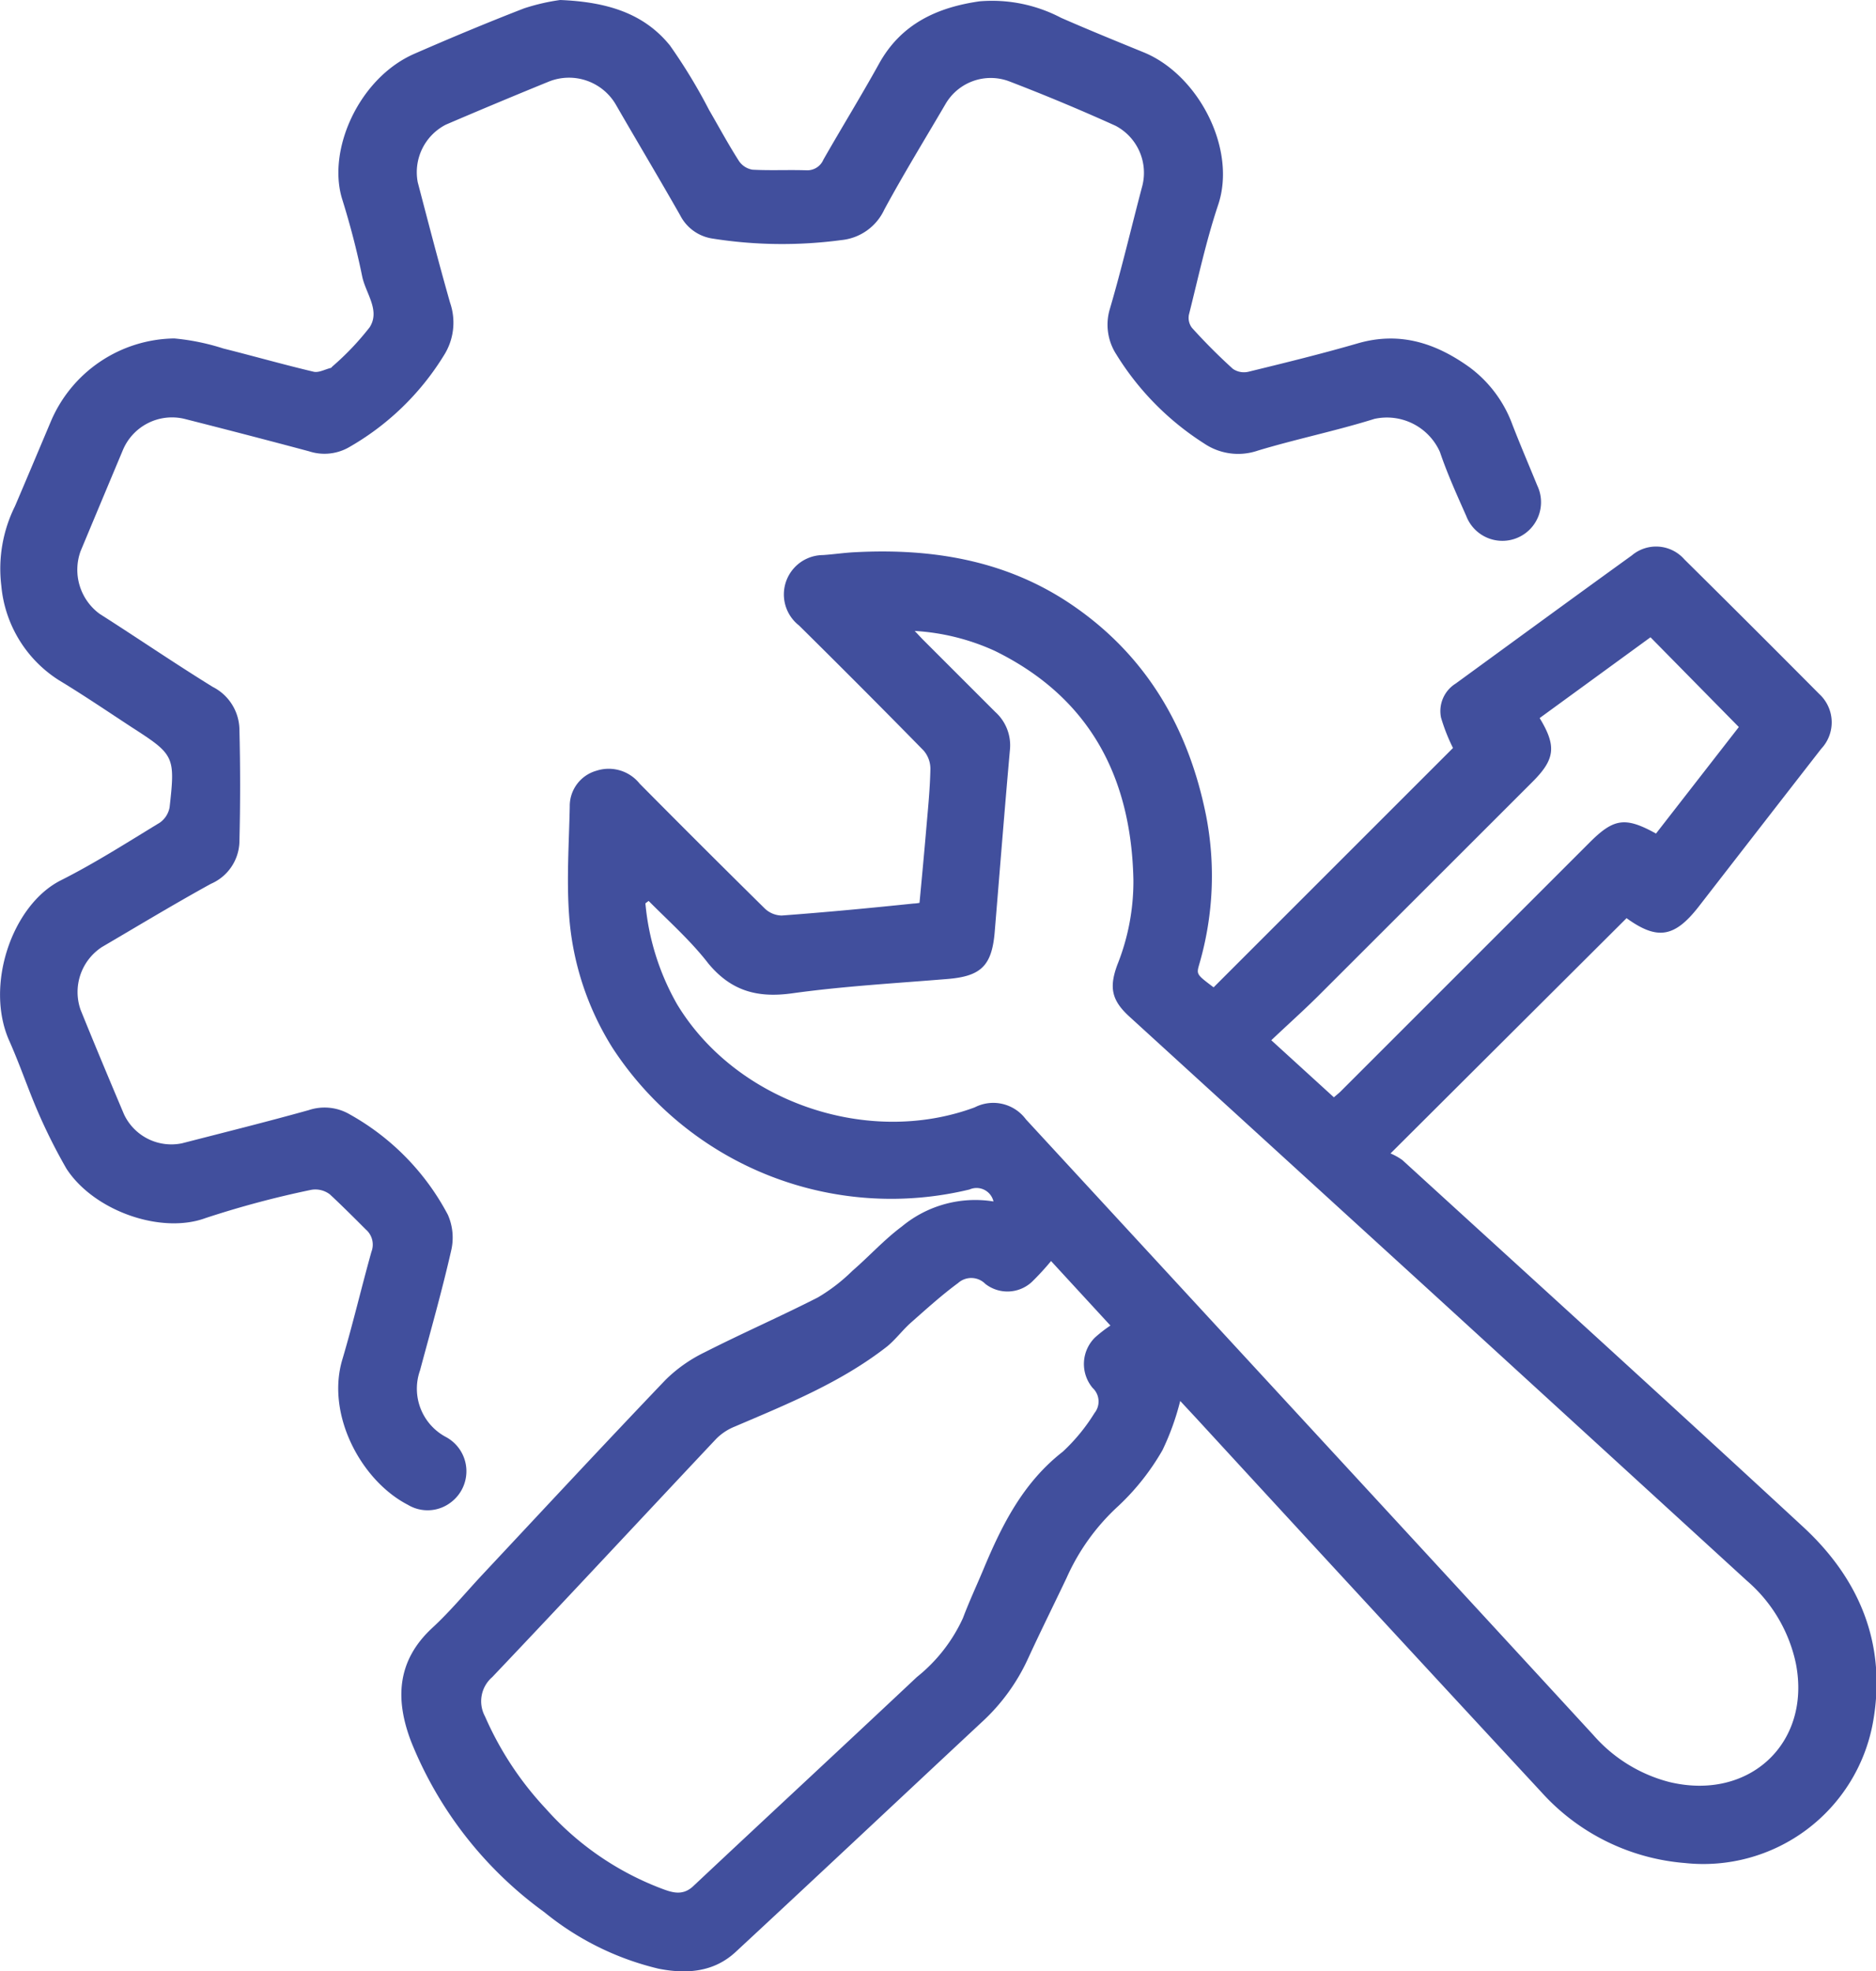 <?xml version="1.0" encoding="UTF-8"?> <svg xmlns="http://www.w3.org/2000/svg" viewBox="0 0 156.73 164.72"><defs><style>.cls-1{fill:#414f9d;}</style></defs><g id="Слой_2" data-name="Слой 2"><g id="Слой_1-2" data-name="Слой 1"><path class="cls-1" d="M76.82,75.44c.2-2.13.4-4.25.58-6.37.14-1.61.3-3.22.33-4.83a2.32,2.32,0,0,0-.58-1.54c-3.44-3.51-6.92-7-10.4-10.44a3.29,3.29,0,0,1,2-5.88c.91-.06,1.81-.2,2.72-.24,6.51-.34,12.72.71,18.17,4.46,6.18,4.24,9.68,10.3,11.13,17.59a26.37,26.37,0,0,1-.58,12.39c-.24.84-.23.84,1.2,1.92l20-20a15.44,15.44,0,0,1-1-2.54,2.71,2.71,0,0,1,1.22-2.84c4.9-3.57,9.8-7.16,14.72-10.71a3.14,3.14,0,0,1,4.39.33Q146.36,52.32,152,58a3.22,3.22,0,0,1,.15,4.57q-5.13,6.6-10.26,13.22c-2,2.55-3.44,2.78-6,.93L116.17,96.38a4.9,4.9,0,0,1,1,.56c11.17,10.2,22.37,20.37,33.47,30.64,4.73,4.37,7,9.83,5.84,16.32a14.4,14.4,0,0,1-15.71,11.77,18.07,18.07,0,0,1-12-5.93q-14.45-15.59-28.84-31.25l-1.33-1.43a21.47,21.47,0,0,1-1.48,4.11,20,20,0,0,1-3.69,4.67,18.07,18.07,0,0,0-4.32,6c-1.07,2.25-2.18,4.48-3.22,6.74A16.51,16.51,0,0,1,82,143.92c-6.85,6.39-13.67,12.81-20.54,19.18-1.83,1.7-4.1,1.86-6.44,1.4a23.76,23.76,0,0,1-9.54-4.72,32.57,32.57,0,0,1-11.13-14.25C33,142,33.14,138.76,36.14,136c1.47-1.36,2.75-2.91,4.11-4.37,5.11-5.46,10.2-10.94,15.36-16.34A12.23,12.23,0,0,1,58.86,113c3.13-1.59,6.35-3,9.47-4.59a14.87,14.87,0,0,0,2.88-2.22c1.4-1.21,2.66-2.61,4.14-3.71A9.6,9.6,0,0,1,83,100.39a1.45,1.45,0,0,0-2-1,27.8,27.8,0,0,1-29.8-11.79,24,24,0,0,1-3.66-11.2c-.21-3,0-6,.06-9a3.06,3.06,0,0,1,2.23-3,3.31,3.31,0,0,1,3.61,1.08q5.19,5.24,10.43,10.41a2.11,2.11,0,0,0,1.43.61c3.67-.27,7.34-.62,11-1A3.45,3.45,0,0,0,76.82,75.44Zm-22.63-.16-.27.2a20.76,20.76,0,0,0,2.65,8.44c4.92,8.14,15.9,11.93,24.86,8.61a3.39,3.39,0,0,1,4.28,1L115,125.3q9.06,9.83,18.11,19.67a12.61,12.61,0,0,0,6.35,3.93c6.67,1.61,11.87-3.24,10.58-9.88a12.54,12.54,0,0,0-4.1-6.94L120,108.35,94.35,84.94c-1.49-1.36-1.7-2.44-1-4.33a18.76,18.76,0,0,0,1.34-7.09c-.18-8.59-3.65-15.24-11.57-19.13a18.71,18.71,0,0,0-6.7-1.67c.36.38.54.58.73.77,2,2,4,4,6,6a3.75,3.75,0,0,1,1.22,3.21c-.45,5.06-.85,10.13-1.27,15.2-.24,2.8-1.15,3.67-3.92,3.9-4.34.36-8.69.6-13,1.2-2.89.4-5.08-.18-7-2.49C57.75,78.65,55.9,77,54.19,75.28Zm33.62,30.09a22.25,22.25,0,0,1-1.61,1.75,3,3,0,0,1-3.88.16,1.65,1.65,0,0,0-2.28-.07c-1.36,1-2.65,2.17-3.93,3.3-.71.63-1.28,1.41-2,2-3.84,3-8.3,4.8-12.72,6.69a4.61,4.61,0,0,0-1.53,1c-6.25,6.64-12.46,13.33-18.74,19.94a2.66,2.66,0,0,0-.6,3.28,27.15,27.15,0,0,0,5.07,7.7,24.53,24.53,0,0,0,9.59,6.65c.9.34,1.82.7,2.74-.17,6.21-5.83,12.47-11.63,18.68-17.47a13.48,13.48,0,0,0,3.85-4.93c.52-1.38,1.14-2.71,1.71-4.07,1.55-3.72,3.32-7.25,6.63-9.83a15.55,15.55,0,0,0,2.65-3.23,1.54,1.54,0,0,0-.15-2.09,3.11,3.11,0,0,1,.19-4.22,11.21,11.21,0,0,1,1.29-1ZM128.63,60c1.43,2.35,1.28,3.45-.59,5.32q-9,9-17.94,17.93c-1.24,1.23-2.54,2.39-3.89,3.67l5.23,4.77c.25-.22.41-.34.56-.49q10.38-10.38,20.76-20.76c2.05-2.06,3-2.22,5.59-.79l6.92-8.9-7.38-7.5Z"></path><path class="cls-1" d="M46.8,0c3.94.16,7,1.12,9.17,3.8a45.74,45.74,0,0,1,3.27,5.39c.83,1.43,1.61,2.88,2.5,4.27a1.7,1.7,0,0,0,1.13.72c1.5.08,3,0,4.52.05a1.46,1.46,0,0,0,1.4-.89c1.53-2.68,3.15-5.31,4.64-8C75.27,2,78.28.62,81.84.11a12.41,12.41,0,0,1,6.81,1.38c2.28,1,4.59,1.94,6.89,2.88,4.57,1.86,7.82,8.09,6.22,12.78-1,3-1.66,6.08-2.43,9.14a1.37,1.37,0,0,0,.25,1.1A48,48,0,0,0,103,30.82a1.64,1.64,0,0,0,1.31.24c3.07-.75,6.13-1.5,9.16-2.38,3.5-1,6.5,0,9.29,2a10.43,10.43,0,0,1,3.6,4.82c.66,1.7,1.38,3.38,2.07,5.07a3.23,3.23,0,1,1-5.93,2.55c-.78-1.76-1.58-3.52-2.2-5.35A4.85,4.85,0,0,0,114.83,35c-3.2,1-6.52,1.68-9.74,2.65a5.07,5.07,0,0,1-4.5-.6,23.35,23.35,0,0,1-7.33-7.44,4.57,4.57,0,0,1-.53-3.82c1-3.41,1.8-6.85,2.71-10.28a4.44,4.44,0,0,0-2.24-5q-4.42-2-8.93-3.73A4.37,4.37,0,0,0,79,8.68c-1.72,2.94-3.5,5.84-5.12,8.83a4.43,4.43,0,0,1-3.58,2.55,37.23,37.23,0,0,1-10.8-.13A3.63,3.63,0,0,1,56.83,18c-1.75-3.08-3.57-6.12-5.34-9.19a4.53,4.53,0,0,0-5.62-2q-4.34,1.77-8.63,3.61a4.47,4.47,0,0,0-2.34,4.81c.88,3.36,1.75,6.72,2.7,10.06a5.1,5.1,0,0,1-.53,4.43,22.23,22.23,0,0,1-8,7.7,4.13,4.13,0,0,1-3.25.29Q20.62,36.32,15.41,35a4.45,4.45,0,0,0-5.15,2.62q-1.77,4.22-3.53,8.44a4.57,4.57,0,0,0,1.59,5.23c3.14,2,6.27,4.14,9.46,6.11A4.06,4.06,0,0,1,20,60.86q.12,4.77,0,9.55a3.94,3.94,0,0,1-2.38,3.44c-3.07,1.69-6.08,3.51-9.1,5.28a4.49,4.49,0,0,0-1.79,5.24c1.18,2.92,2.4,5.83,3.63,8.74a4.37,4.37,0,0,0,4.85,2.42c3.53-.91,7.07-1.79,10.58-2.77a4.17,4.17,0,0,1,3.44.36,20.61,20.61,0,0,1,8.19,8.39,4.74,4.74,0,0,1,.27,3c-.76,3.34-1.7,6.65-2.6,10a4.57,4.57,0,0,0,2.16,5.56,3.25,3.25,0,0,1,.41,5.47,3.19,3.19,0,0,1-3.58.2c-3.89-2-6.86-7.52-5.48-12.14.89-3,1.59-6,2.43-9a1.67,1.67,0,0,0-.47-1.87c-1-1-2-2-3-2.93A2,2,0,0,0,26,99.42a80.26,80.26,0,0,0-8.83,2.36c-3.72,1.37-9.33-.6-11.62-4.13a46.58,46.58,0,0,1-3-6.25C2,90,1.44,88.47.79,87-1.3,82.38,1,75.62,5.08,73.56c2.84-1.43,5.54-3.16,8.27-4.82a2,2,0,0,0,.82-1.29c.48-4.27.39-4.39-3.16-6.68-2-1.31-4-2.67-6.1-3.94a10.46,10.46,0,0,1-4.8-7.89A11.74,11.74,0,0,1,1.25,42.3c1-2.34,2-4.72,3-7.09a11.37,11.37,0,0,1,10.31-6.93,19,19,0,0,1,4.1.84c2.52.63,5,1.34,7.54,1.94.42.1.94-.19,1.41-.31.06,0,.11-.08.16-.13a22.81,22.81,0,0,0,3.11-3.27c.91-1.41-.33-2.84-.62-4.25-.44-2.16-1-4.3-1.66-6.42C27.29,12.55,30,6.49,34.65,4.48c3-1.31,6.06-2.59,9.13-3.78A17.17,17.17,0,0,1,46.8,0Z"></path></g></g></svg> 